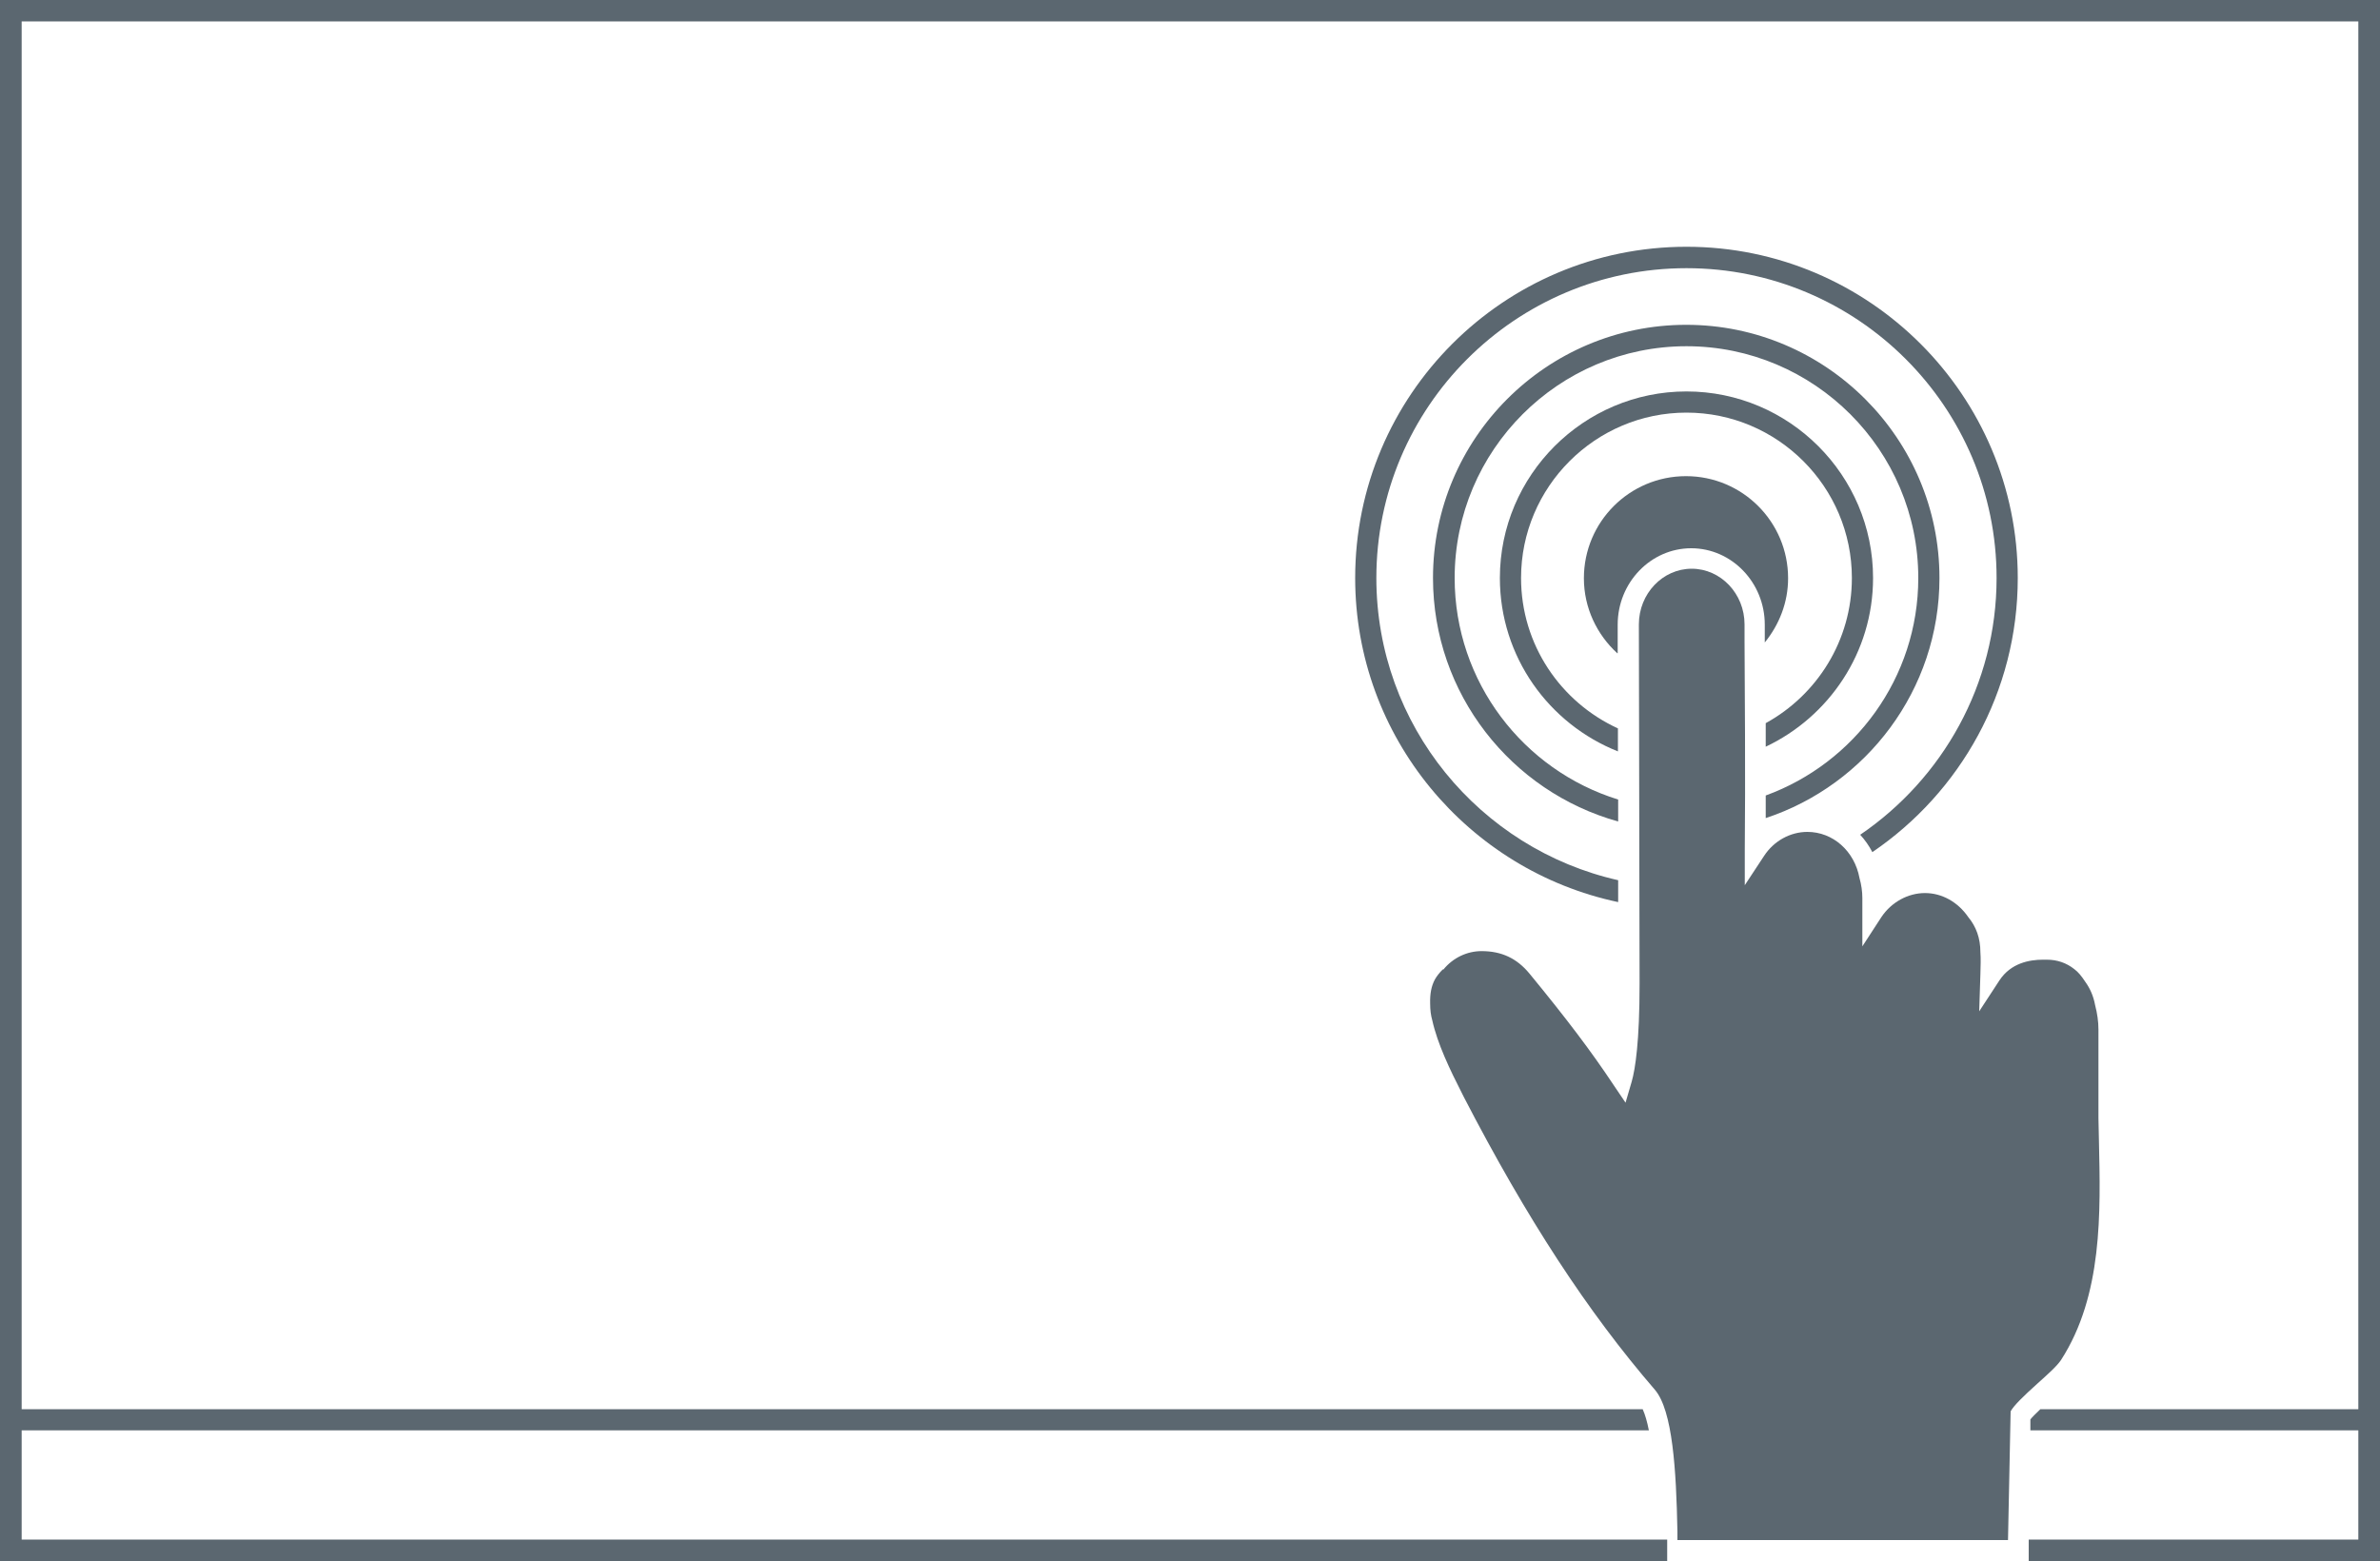 <?xml version="1.0" encoding="UTF-8"?><svg id="Layer_2" xmlns="http://www.w3.org/2000/svg" viewBox="0 0 100 65.61"><defs><style>.cls-1{fill:#5b6770;stroke-width:0px;}</style></defs><g id="_圖層_1"><path class="cls-1" d="m60.62,40.74c-.15.15-.25.28-.33.42-.15.28-.21.6-.2,1,0,.29.03.51.09.72.22.99.74,2.07,1.26,3.09l.07.14c2.65,5.12,5.2,9.02,8.02,12.29.75.87.9,3.38.95,5.96v.36h13.89l.11-5.41c.14-.25.52-.62,1.13-1.17.41-.37.8-.71.99-.99,1.75-2.72,1.66-6.18,1.59-9.23l-.02-.93v-3.73c0-.32-.05-.68-.14-1.02-.07-.38-.21-.7-.42-.99-.15-.23-.29-.4-.45-.52-.34-.27-.73-.4-1.16-.4h-.16c-.57,0-1.35.14-1.83.87l-.85,1.3.05-1.56c.01-.35.02-.66,0-.92,0-.6-.18-1.08-.51-1.48-.44-.64-1.11-1.01-1.82-1.01s-1.41.38-1.83,1.01l-.8,1.23v-2.03c0-.27-.04-.56-.12-.84-.21-1.14-1.12-1.94-2.19-1.94-.72,0-1.41.38-1.82,1.01l-.81,1.23v-1.48c.03-2.87,0-7.16-.01-8.78v-.7c0-1.29-1-2.34-2.22-2.34s-2.22,1.05-2.22,2.34c0,.24.03,15.1.03,15.1,0,2.43-.18,3.58-.33,4.11l-.26.89-.52-.77c-.91-1.37-1.95-2.75-3.52-4.66-.53-.64-1.17-.94-2.01-.94-.61,0-1.2.28-1.6.77Z"/><path class="cls-1" d="m67.99,37.91c0-.29,0-.6,0-.92-5.81-1.31-10.16-6.5-10.16-12.7,0-7.18,5.84-13.02,13.03-13.02s13.03,5.84,13.03,13.02c0,4.48-2.28,8.44-5.73,10.79.2.22.37.46.51.73,3.69-2.51,6.11-6.73,6.11-11.52,0-7.67-6.24-13.92-13.92-13.92s-13.92,6.24-13.92,13.92c0,6.69,4.75,12.29,11.05,13.62Z"/><path class="cls-1" d="m67.99,34.52c0-.31,0-.61,0-.92-3.98-1.23-6.87-4.94-6.87-9.31,0-5.37,4.37-9.74,9.74-9.74s9.74,4.37,9.74,9.74c0,4.2-2.68,7.78-6.41,9.14,0,.32,0,.64,0,.95,4.23-1.4,7.3-5.39,7.3-10.09,0-5.86-4.77-10.64-10.64-10.64s-10.64,4.77-10.64,10.64c0,4.87,3.29,8.98,7.77,10.23Z"/><path class="cls-1" d="m67.98,31.58c0-.33,0-.65,0-.97-2.4-1.1-4.07-3.51-4.07-6.32,0-3.83,3.12-6.95,6.95-6.95s6.95,3.12,6.95,6.95c0,2.63-1.47,4.92-3.62,6.1,0,.32,0,.65,0,.99,2.66-1.26,4.51-3.96,4.51-7.09,0-4.32-3.52-7.84-7.84-7.84s-7.84,3.52-7.84,7.84c0,3.31,2.06,6.14,4.97,7.29Z"/><path class="cls-1" d="m67.97,27.45c0-.71,0-1.16,0-1.2,0-1.77,1.39-3.21,3.09-3.21s3.09,1.44,3.09,3.21v.7s0,.03,0,.05c.6-.74.98-1.67.98-2.7,0-2.37-1.92-4.29-4.29-4.29s-4.29,1.92-4.29,4.29c0,1.25.55,2.37,1.4,3.15Z"/><path class="cls-1" d="m69.02,59.22H.45v.89h68.83c-.07-.36-.16-.67-.26-.89Z"/><path class="cls-1" d="m85.73,59.22c-.2.19-.35.34-.42.43v.46s14.25,0,14.25,0v-.89h-13.82Z"/><polygon class="cls-1" points="100 65.61 85.24 65.61 85.24 64.7 99.09 64.7 99.09 .9 .91 .9 .91 64.7 70.05 64.7 70.05 65.61 0 65.61 0 0 100 0 100 65.61"/></g></svg>